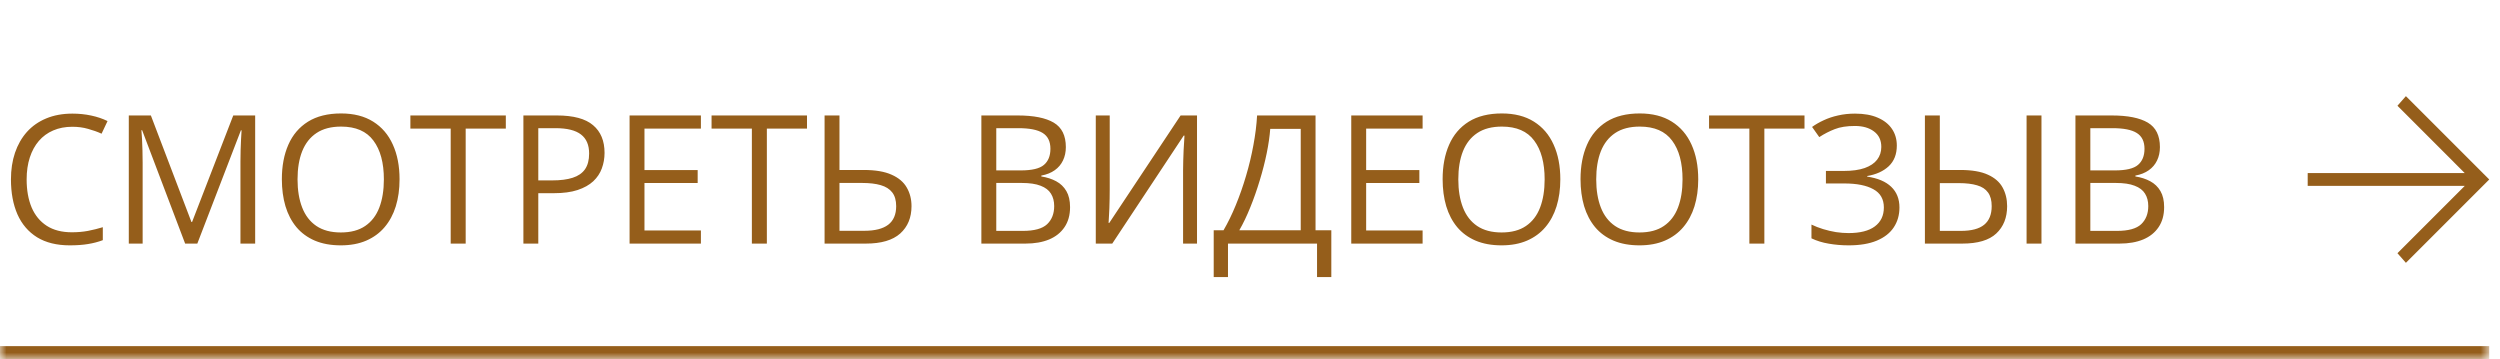 <?xml version="1.0" encoding="UTF-8"?> <svg xmlns="http://www.w3.org/2000/svg" width="195" height="28" viewBox="0 0 195 28" fill="none"><mask id="path-1-inside-1_1511_327" fill="white"><path d="M0 0H194.16V28H0V0Z"></path></mask><path d="M194.16 27H0V29H194.16V27Z" fill="#955E1B" mask="url(#path-1-inside-1_1511_327)"></path><path d="M5.64 9.888C5.088 9.888 4.591 9.983 4.149 10.175C3.712 10.362 3.338 10.635 3.028 10.995C2.723 11.351 2.488 11.781 2.324 12.287C2.16 12.793 2.078 13.363 2.078 13.996C2.078 14.835 2.208 15.564 2.468 16.184C2.732 16.799 3.124 17.275 3.644 17.612C4.168 17.95 4.822 18.118 5.605 18.118C6.052 18.118 6.471 18.082 6.863 18.009C7.26 17.931 7.645 17.836 8.019 17.722V18.733C7.654 18.87 7.271 18.97 6.87 19.034C6.469 19.102 5.993 19.137 5.441 19.137C4.425 19.137 3.575 18.927 2.892 18.508C2.213 18.084 1.702 17.487 1.36 16.717C1.023 15.947 0.854 15.037 0.854 13.989C0.854 13.233 0.959 12.542 1.169 11.918C1.383 11.289 1.693 10.747 2.099 10.291C2.509 9.835 3.01 9.484 3.603 9.238C4.2 8.988 4.883 8.862 5.653 8.862C6.159 8.862 6.647 8.912 7.116 9.013C7.586 9.113 8.009 9.257 8.388 9.443L7.923 10.428C7.604 10.282 7.253 10.157 6.87 10.052C6.492 9.942 6.082 9.888 5.64 9.888ZM14.441 19L11.085 10.154H11.03C11.048 10.341 11.064 10.569 11.078 10.838C11.091 11.107 11.103 11.401 11.112 11.72C11.121 12.034 11.126 12.355 11.126 12.684V19H10.046V9.006H11.768L14.933 17.318H14.981L18.194 9.006H19.903V19H18.755V12.602C18.755 12.305 18.759 12.009 18.768 11.713C18.777 11.412 18.789 11.13 18.802 10.865C18.816 10.596 18.83 10.364 18.843 10.168H18.789L15.391 19H14.441ZM31.165 13.989C31.165 14.759 31.067 15.461 30.871 16.095C30.675 16.724 30.384 17.266 29.996 17.722C29.614 18.173 29.137 18.521 28.568 18.768C27.998 19.014 27.337 19.137 26.585 19.137C25.811 19.137 25.134 19.014 24.555 18.768C23.981 18.521 23.502 18.171 23.119 17.715C22.741 17.259 22.456 16.715 22.265 16.081C22.078 15.448 21.985 14.746 21.985 13.976C21.985 12.955 22.153 12.059 22.491 11.289C22.828 10.519 23.338 9.92 24.022 9.491C24.71 9.063 25.571 8.849 26.606 8.849C27.595 8.849 28.426 9.061 29.101 9.484C29.78 9.908 30.293 10.505 30.639 11.275C30.99 12.041 31.165 12.946 31.165 13.989ZM23.208 13.989C23.208 14.837 23.329 15.571 23.571 16.19C23.812 16.81 24.181 17.289 24.678 17.626C25.179 17.963 25.815 18.132 26.585 18.132C27.36 18.132 27.993 17.963 28.486 17.626C28.982 17.289 29.349 16.81 29.586 16.19C29.823 15.571 29.942 14.837 29.942 13.989C29.942 12.7 29.671 11.692 29.128 10.968C28.59 10.239 27.75 9.874 26.606 9.874C25.831 9.874 25.193 10.04 24.692 10.373C24.19 10.706 23.817 11.18 23.571 11.795C23.329 12.406 23.208 13.137 23.208 13.989ZM36.323 19H35.154V10.031H32.01V9.006H39.454V10.031H36.323V19ZM43.436 9.006C44.726 9.006 45.667 9.259 46.259 9.765C46.856 10.266 47.155 10.986 47.155 11.925C47.155 12.349 47.084 12.752 46.943 13.135C46.806 13.513 46.583 13.848 46.273 14.14C45.963 14.427 45.555 14.655 45.049 14.823C44.548 14.987 43.933 15.069 43.204 15.069H41.987V19H40.825V9.006H43.436ZM43.327 9.997H41.987V14.071H43.074C43.712 14.071 44.243 14.003 44.667 13.866C45.095 13.729 45.416 13.508 45.63 13.203C45.845 12.893 45.952 12.483 45.952 11.973C45.952 11.307 45.74 10.813 45.316 10.489C44.892 10.161 44.229 9.997 43.327 9.997ZM54.671 19H49.107V9.006H54.671V10.031H50.269V13.265H54.418V14.276H50.269V17.975H54.671V19ZM59.815 19H58.646V10.031H55.502V9.006H62.946V10.031H59.815V19ZM64.317 19V9.006H65.479V13.258H67.379C68.282 13.258 69.004 13.381 69.546 13.627C70.093 13.868 70.487 14.204 70.729 14.632C70.975 15.056 71.098 15.539 71.098 16.081C71.098 16.974 70.804 17.685 70.216 18.214C69.628 18.738 68.735 19 67.537 19H64.317ZM65.479 18.002H67.414C68.243 18.002 68.865 17.845 69.28 17.53C69.695 17.211 69.902 16.728 69.902 16.081C69.902 15.63 69.799 15.272 69.594 15.008C69.389 14.743 69.088 14.554 68.692 14.44C68.3 14.326 67.815 14.27 67.236 14.27H65.479V18.002ZM76.547 9.006H79.377C80.625 9.006 81.564 9.193 82.193 9.566C82.822 9.94 83.136 10.576 83.136 11.474C83.136 11.861 83.061 12.21 82.911 12.52C82.765 12.825 82.551 13.078 82.268 13.278C81.986 13.479 81.637 13.618 81.222 13.695V13.764C81.66 13.832 82.047 13.957 82.385 14.14C82.722 14.322 82.986 14.577 83.177 14.905C83.369 15.233 83.465 15.65 83.465 16.156C83.465 16.771 83.321 17.291 83.034 17.715C82.751 18.139 82.35 18.46 81.831 18.679C81.311 18.893 80.696 19 79.985 19H76.547V9.006ZM77.709 13.292H79.623C80.493 13.292 81.095 13.148 81.427 12.861C81.765 12.574 81.933 12.155 81.933 11.604C81.933 11.034 81.733 10.624 81.332 10.373C80.935 10.122 80.302 9.997 79.431 9.997H77.709V13.292ZM77.709 14.27V18.009H79.787C80.675 18.009 81.305 17.836 81.674 17.489C82.043 17.138 82.227 16.667 82.227 16.074C82.227 15.696 82.143 15.372 81.974 15.104C81.81 14.835 81.541 14.63 81.168 14.488C80.799 14.342 80.304 14.27 79.684 14.27H77.709ZM85.471 9.006H86.558V14.782C86.558 15.001 86.556 15.24 86.551 15.5C86.547 15.755 86.54 16.006 86.531 16.252C86.522 16.498 86.51 16.721 86.496 16.922C86.487 17.122 86.478 17.277 86.469 17.387H86.524L92.088 9.006H93.367V19H92.28V13.292C92.28 13.05 92.284 12.795 92.293 12.526C92.302 12.253 92.312 11.989 92.321 11.733C92.334 11.478 92.348 11.25 92.362 11.05C92.375 10.845 92.385 10.688 92.389 10.578H92.328L86.756 19H85.471V9.006ZM102.612 9.006V17.961H103.843V21.611H102.729V19H95.783V21.611H94.669V17.961H95.435C95.776 17.378 96.095 16.724 96.392 15.999C96.692 15.27 96.959 14.509 97.191 13.716C97.428 12.918 97.62 12.118 97.766 11.316C97.916 10.514 98.012 9.744 98.053 9.006H102.612ZM101.457 10.052H99.078C99.037 10.617 98.946 11.248 98.805 11.945C98.663 12.638 98.481 13.349 98.258 14.078C98.039 14.807 97.793 15.507 97.52 16.177C97.251 16.847 96.966 17.441 96.665 17.961H101.457V10.052ZM110.963 19H105.398V9.006H110.963V10.031H106.56V13.265H110.71V14.276H106.56V17.975H110.963V19ZM121.705 13.989C121.705 14.759 121.607 15.461 121.411 16.095C121.215 16.724 120.924 17.266 120.536 17.722C120.154 18.173 119.677 18.521 119.108 18.768C118.538 19.014 117.877 19.137 117.125 19.137C116.351 19.137 115.674 19.014 115.095 18.768C114.521 18.521 114.042 18.171 113.659 17.715C113.281 17.259 112.996 16.715 112.805 16.081C112.618 15.448 112.525 14.746 112.525 13.976C112.525 12.955 112.693 12.059 113.031 11.289C113.368 10.519 113.878 9.92 114.562 9.491C115.25 9.063 116.111 8.849 117.146 8.849C118.135 8.849 118.966 9.061 119.641 9.484C120.32 9.908 120.833 10.505 121.179 11.275C121.53 12.041 121.705 12.946 121.705 13.989ZM113.748 13.989C113.748 14.837 113.869 15.571 114.111 16.19C114.352 16.81 114.721 17.289 115.218 17.626C115.719 17.963 116.355 18.132 117.125 18.132C117.9 18.132 118.534 17.963 119.026 17.626C119.522 17.289 119.889 16.81 120.126 16.19C120.363 15.571 120.482 14.837 120.482 13.989C120.482 12.7 120.211 11.692 119.668 10.968C119.131 10.239 118.29 9.874 117.146 9.874C116.371 9.874 115.733 10.04 115.232 10.373C114.73 10.706 114.357 11.18 114.111 11.795C113.869 12.406 113.748 13.137 113.748 13.989ZM132.462 13.989C132.462 14.759 132.364 15.461 132.168 16.095C131.972 16.724 131.68 17.266 131.293 17.722C130.91 18.173 130.434 18.521 129.864 18.768C129.295 19.014 128.634 19.137 127.882 19.137C127.107 19.137 126.43 19.014 125.852 18.768C125.277 18.521 124.799 18.171 124.416 17.715C124.038 17.259 123.753 16.715 123.561 16.081C123.375 15.448 123.281 14.746 123.281 13.976C123.281 12.955 123.45 12.059 123.787 11.289C124.124 10.519 124.635 9.92 125.318 9.491C126.006 9.063 126.868 8.849 127.902 8.849C128.891 8.849 129.723 9.061 130.397 9.484C131.076 9.908 131.589 10.505 131.936 11.275C132.286 12.041 132.462 12.946 132.462 13.989ZM124.505 13.989C124.505 14.837 124.626 15.571 124.867 16.19C125.109 16.81 125.478 17.289 125.975 17.626C126.476 17.963 127.112 18.132 127.882 18.132C128.657 18.132 129.29 17.963 129.782 17.626C130.279 17.289 130.646 16.81 130.883 16.19C131.12 15.571 131.238 14.837 131.238 13.989C131.238 12.7 130.967 11.692 130.425 10.968C129.887 10.239 129.046 9.874 127.902 9.874C127.128 9.874 126.49 10.04 125.988 10.373C125.487 10.706 125.113 11.18 124.867 11.795C124.626 12.406 124.505 13.137 124.505 13.989ZM137.62 19H136.451V10.031H133.306V9.006H140.751V10.031H137.62V19ZM147.952 11.351C147.952 12.03 147.743 12.567 147.323 12.964C146.904 13.356 146.344 13.611 145.642 13.729V13.777C146.462 13.896 147.086 14.16 147.515 14.57C147.943 14.98 148.157 15.518 148.157 16.184C148.157 16.771 148.009 17.289 147.713 17.735C147.421 18.177 146.982 18.521 146.394 18.768C145.806 19.014 145.074 19.137 144.199 19.137C143.657 19.137 143.14 19.093 142.648 19.007C142.156 18.925 141.704 18.786 141.294 18.59V17.517C141.577 17.653 141.882 17.772 142.21 17.872C142.538 17.972 142.871 18.05 143.208 18.105C143.55 18.155 143.876 18.18 144.186 18.18C145.088 18.18 145.772 18.006 146.237 17.66C146.706 17.309 146.941 16.817 146.941 16.184C146.941 15.532 146.669 15.058 146.127 14.762C145.589 14.461 144.833 14.31 143.858 14.31H142.422V13.333H143.81C144.466 13.333 145.011 13.258 145.444 13.107C145.877 12.953 146.2 12.736 146.414 12.458C146.633 12.175 146.742 11.843 146.742 11.46C146.742 10.936 146.551 10.533 146.168 10.25C145.79 9.967 145.295 9.826 144.685 9.826C144.051 9.826 143.527 9.908 143.113 10.072C142.698 10.232 142.294 10.439 141.903 10.694L141.342 9.901C141.606 9.71 141.907 9.537 142.244 9.382C142.582 9.222 142.955 9.097 143.365 9.006C143.776 8.91 144.218 8.862 144.692 8.862C145.398 8.862 145.993 8.969 146.476 9.184C146.959 9.393 147.326 9.685 147.576 10.059C147.827 10.432 147.952 10.863 147.952 11.351ZM150.143 19V9.006H151.306V13.258H152.905C153.807 13.258 154.525 13.381 155.058 13.627C155.592 13.868 155.974 14.204 156.207 14.632C156.439 15.056 156.556 15.539 156.556 16.081C156.556 16.974 156.273 17.685 155.708 18.214C155.147 18.738 154.266 19 153.062 19H150.143ZM151.306 18.009H152.946C153.771 18.009 154.377 17.849 154.765 17.53C155.156 17.211 155.352 16.728 155.352 16.081C155.352 15.63 155.257 15.274 155.065 15.015C154.878 14.75 154.594 14.563 154.211 14.454C153.833 14.34 153.354 14.283 152.775 14.283H151.306V18.009ZM158.073 19V9.006H159.235V19H158.073ZM161.884 9.006H164.714C165.963 9.006 166.902 9.193 167.531 9.566C168.16 9.94 168.474 10.576 168.474 11.474C168.474 11.861 168.399 12.21 168.249 12.52C168.103 12.825 167.889 13.078 167.606 13.278C167.323 13.479 166.975 13.618 166.56 13.695V13.764C166.998 13.832 167.385 13.957 167.722 14.14C168.059 14.322 168.324 14.577 168.515 14.905C168.707 15.233 168.802 15.65 168.802 16.156C168.802 16.771 168.659 17.291 168.372 17.715C168.089 18.139 167.688 18.46 167.168 18.679C166.649 18.893 166.034 19 165.323 19H161.884V9.006ZM163.046 13.292H164.96C165.831 13.292 166.432 13.148 166.765 12.861C167.102 12.574 167.271 12.155 167.271 11.604C167.271 11.034 167.07 10.624 166.669 10.373C166.273 10.122 165.64 9.997 164.769 9.997H163.046V13.292ZM163.046 14.27V18.009H165.125C166.013 18.009 166.642 17.836 167.011 17.489C167.38 17.138 167.565 16.667 167.565 16.074C167.565 15.696 167.481 15.372 167.312 15.104C167.148 14.835 166.879 14.63 166.505 14.488C166.136 14.342 165.642 14.27 165.022 14.27H163.046Z" fill="#955E1B"></path><path d="M180 13.5L192.25 13.5L187 8.25L187.66 7.5L194.16 14L187.66 20.5L187 19.75L192.25 14.5L180 14.5V13.5Z" fill="#955E1B"></path></svg> 
